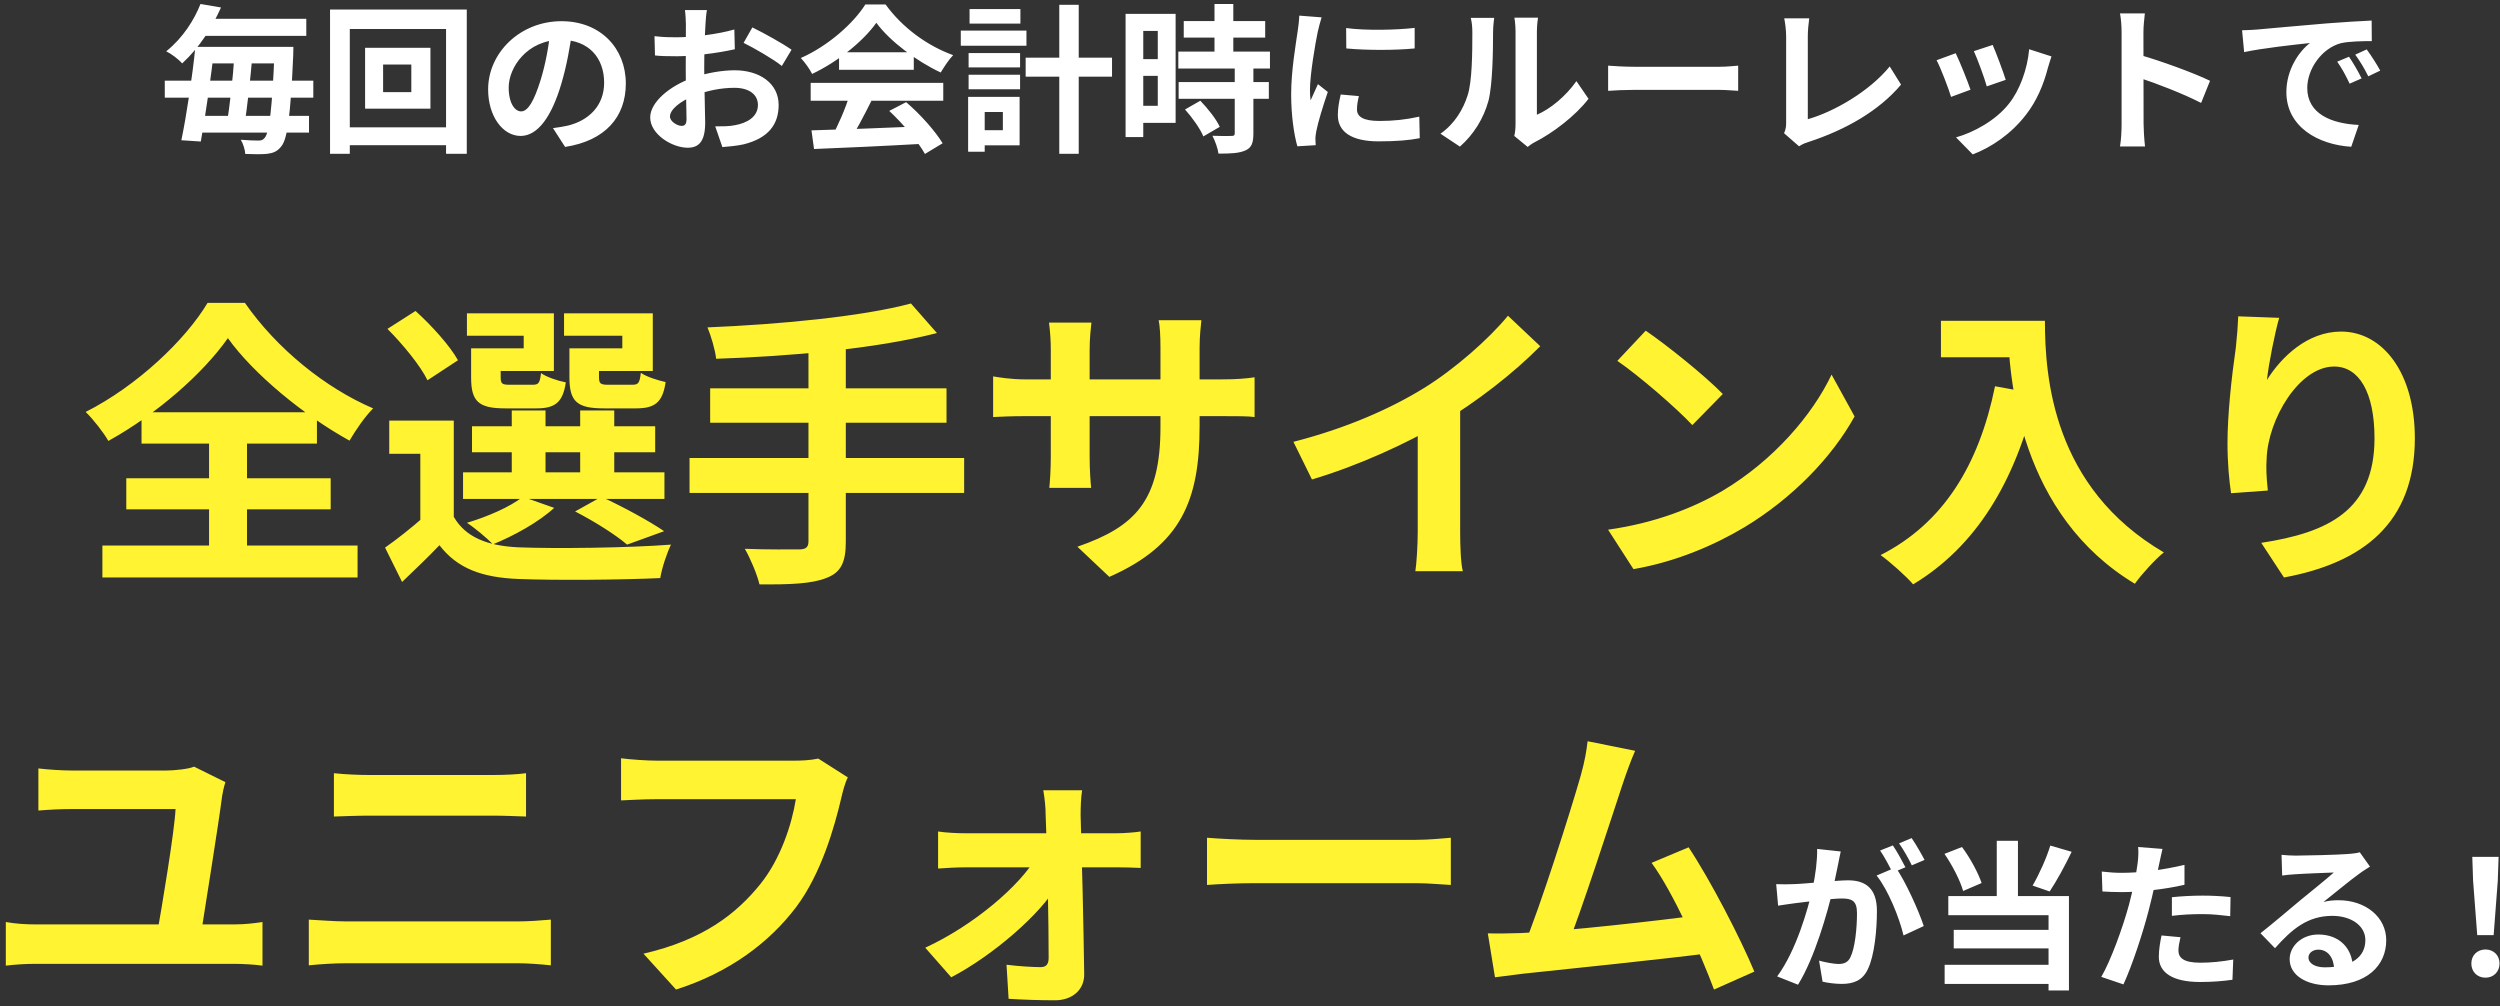 <svg width="251" height="101" viewBox="0 0 251 101" fill="none" xmlns="http://www.w3.org/2000/svg">
<rect x="0" y="0" width="251" height="101" fill="#333333" stroke="none"/>
<path d="M20.432 4.704V6.368H28.176V4.704H20.432ZM19.296 11.632V13.312L31.024 13.312V11.632H19.296ZM16.544 8.096V9.808H31.456V8.096H16.544ZM19.808 1.888V3.6H30.752V1.888H19.808ZM27.568 4.704V5.088C27.328 11.008 27.024 13.328 26.576 13.84C26.4 14.048 26.256 14.112 25.952 14.112C25.6 14.112 24.96 14.096 24.176 14.032C24.416 14.432 24.608 15.056 24.624 15.456C25.488 15.488 26.336 15.504 26.864 15.44C27.44 15.36 27.872 15.2 28.272 14.656C28.832 13.936 29.168 11.792 29.44 5.536C29.44 5.296 29.456 4.704 29.456 4.704H27.568ZM19.616 4.704C19.312 7.712 18.72 11.632 18.208 14.08L20.16 14.208C20.608 11.792 21.168 7.84 21.536 4.704H19.616ZM23.536 5.536C23.392 7.808 23.056 10.752 22.752 12.576H24.544C24.816 10.8 25.152 7.856 25.344 5.536H23.536ZM20.128 0.4C19.52 1.952 18.4 3.776 16.688 5.152C17.184 5.392 17.92 5.936 18.288 6.368C20.096 4.704 21.28 2.752 22.192 0.752L20.128 0.4ZM38.464 6.48H41.296V9.248H38.464V6.48ZM36.656 4.8V10.912H43.216V4.8H36.656ZM33.136 0.96V15.44H35.12V2.912L44.784 2.912V15.44H46.864V0.96L33.136 0.96ZM34.256 12.784V14.576H45.968V12.784H34.256ZM57.456 3.04L55.264 2.976C55.104 4.656 54.752 6.496 54.288 8C53.616 10.16 53.008 11.184 52.32 11.184C51.712 11.184 51.072 10.4 51.072 8.784C51.072 6.768 52.928 4 56.32 4C59.088 4 60.656 5.792 60.656 8.304C60.656 10.656 59.056 12.112 57.024 12.608C56.592 12.704 56.144 12.784 55.52 12.864L56.736 14.752C60.768 14.128 62.832 11.744 62.832 8.384C62.832 4.88 60.32 2.128 56.368 2.128C52.224 2.128 49.008 5.296 49.008 8.976C49.008 11.68 50.48 13.648 52.272 13.648C54.016 13.648 55.392 11.664 56.352 8.432C56.912 6.544 57.232 4.672 57.456 3.04ZM70.976 1.008H68.768C68.816 1.296 68.864 2.096 68.864 2.416C68.864 3.152 68.848 5.136 68.848 6.96C68.848 8.896 68.928 11.12 68.928 11.952C68.928 12.512 68.72 12.64 68.432 12.64C68.016 12.64 67.264 12.208 67.264 11.696C67.264 11.008 68.288 10.144 69.728 9.6C70.976 9.104 72.384 8.816 73.744 8.816C75.136 8.816 76.096 9.44 76.096 10.544C76.096 11.696 75.056 12.352 73.76 12.576C73.216 12.688 72.512 12.688 71.808 12.688L72.528 14.768C73.184 14.704 73.904 14.656 74.64 14.496C77.184 13.872 78.176 12.448 78.176 10.544C78.176 8.336 76.224 7.056 73.76 7.056C72.544 7.056 70.928 7.312 69.504 7.824C67.28 8.608 65.28 10.24 65.28 11.792C65.28 13.488 67.488 14.832 69.04 14.832C70.096 14.832 70.8 14.288 70.8 12.32C70.8 11.392 70.704 8.624 70.704 6.88C70.704 5.392 70.752 3.664 70.832 2.4C70.848 2 70.912 1.312 70.976 1.008ZM75.536 2.752L74.656 4.304C75.648 4.784 77.728 5.984 78.496 6.624L79.472 4.992C78.608 4.384 76.752 3.344 75.536 2.752ZM65.712 3.632L65.76 5.568C66.304 5.632 66.928 5.648 67.984 5.648C69.392 5.648 71.968 5.36 73.776 4.944L73.728 2.96C72.08 3.44 69.584 3.744 67.92 3.744C67.344 3.744 66.656 3.744 65.712 3.632ZM81.472 13.088L81.728 14.96C84.608 14.848 88.832 14.656 92.752 14.432L92.816 12.672C88.784 12.848 84.336 13.008 81.472 13.088ZM81.392 8.32V10.112H94.704V8.32H81.392ZM84.24 5.248V7.008H91.744V5.248H84.24ZM85.312 9.488C84.912 10.832 84.144 12.608 83.488 13.776L85.168 14.336C85.888 13.264 86.752 11.6 87.504 10.096L85.312 9.488ZM89.28 11.136C90.656 12.416 92.192 14.24 92.864 15.456L94.64 14.384C93.904 13.168 92.416 11.488 90.976 10.256L89.28 11.136ZM87.984 2.288C89.344 4.144 92.048 6.16 94.448 7.28C94.8 6.704 95.232 6.016 95.696 5.536C93.152 4.624 90.608 2.8 88.912 0.448H86.88C85.696 2.336 83.136 4.624 80.4 5.824C80.8 6.24 81.312 6.96 81.536 7.424C84.192 6.16 86.688 4.112 87.984 2.288ZM102.976 5.792V7.696H111.648V5.792H102.976ZM106.352 0.48V15.44H108.304V0.48H106.352ZM97.248 5.328V6.768H102.416V5.328H97.248ZM97.344 0.912V2.368H102.448V0.912H97.344ZM97.248 7.504V8.96H102.416V7.504H97.248ZM96.464 3.072V4.592H103.056V3.072H96.464ZM98.128 9.728V11.248H100.688V13.072H98.128V14.592H102.368V9.728H98.128ZM97.2 9.728V15.232H98.864V9.728H97.2ZM118.848 2.112V3.776H127.024V2.112H118.848ZM118.304 5.184V6.88L127.504 6.88V5.184L118.304 5.184ZM118.336 8.24V9.92L127.392 9.92V8.24L118.336 8.24ZM121.936 0.4V6.272H123.824V0.4H121.936ZM123.968 6.784V13.376C123.968 13.6 123.888 13.648 123.632 13.648C123.392 13.664 122.512 13.664 121.728 13.632C121.984 14.128 122.272 14.896 122.336 15.424C123.536 15.424 124.4 15.392 125.04 15.104C125.664 14.832 125.84 14.336 125.84 13.408V6.784H123.968ZM118.976 10.992C119.712 11.808 120.512 12.944 120.816 13.696L122.464 12.736C122.112 11.952 121.264 10.896 120.512 10.112L118.976 10.992ZM113.904 1.392V3.104H116.24V10.624H113.904V12.336H118.032V1.392H113.904ZM114 5.936V7.616H117.104V5.936H114ZM113.008 1.392V13.76H114.784V1.392H113.008ZM135.152 2.816L135.168 4.864C137.168 5.056 140.08 5.056 142.032 4.864V2.8C140.32 3.008 137.12 3.088 135.152 2.816ZM136.432 9.648L134.608 9.488C134.416 10.304 134.32 10.928 134.32 11.568C134.32 13.2 135.648 14.192 138.4 14.192C140.208 14.192 141.504 14.08 142.544 13.872L142.496 11.712C141.104 12.016 139.92 12.144 138.496 12.144C136.864 12.144 136.24 11.712 136.24 10.992C136.24 10.576 136.304 10.192 136.432 9.648ZM132.688 1.744L130.448 1.568C130.432 2.08 130.352 2.688 130.288 3.12C130.112 4.368 129.632 7.056 129.632 9.472C129.632 11.648 129.936 13.6 130.256 14.688L132.096 14.576C132.08 14.352 132.08 14.08 132.064 13.904C132.064 13.744 132.112 13.392 132.16 13.152C132.32 12.304 132.848 10.576 133.312 9.232L132.32 8.448C132.08 8.992 131.824 9.536 131.584 10.08C131.536 9.76 131.52 9.36 131.52 9.04C131.52 7.44 132.08 4.24 132.304 3.184C132.368 2.896 132.576 2.08 132.688 1.744ZM152.032 13.648L153.376 14.752C153.536 14.64 153.728 14.464 154.064 14.288C155.872 13.376 158.16 11.648 159.488 9.92L158.272 8.144C157.184 9.696 155.616 10.96 154.304 11.52C154.304 10.544 154.304 4.448 154.304 3.168C154.304 2.448 154.416 1.808 154.416 1.776H152.048C152.048 1.808 152.16 2.432 152.16 3.152C152.16 4.448 152.16 11.632 152.16 12.48C152.16 12.912 152.112 13.344 152.032 13.648ZM144.624 13.424L146.576 14.72C147.952 13.504 148.944 11.92 149.44 10.128C149.856 8.512 149.904 5.136 149.904 3.232C149.904 2.576 150.016 1.856 150.016 1.792H147.664C147.76 2.192 147.824 2.608 147.824 3.264C147.824 5.184 147.808 8.224 147.344 9.584C146.912 10.96 146.048 12.432 144.624 13.424ZM161.456 6.592V9.12C162.064 9.072 163.136 9.024 164.032 9.024C165.92 9.024 171.184 9.024 172.64 9.024C173.312 9.024 174.128 9.104 174.512 9.12V6.592C174.08 6.624 173.376 6.704 172.624 6.704C171.2 6.704 165.92 6.704 164.032 6.704C163.2 6.704 162.048 6.64 161.456 6.592ZM179.12 13.376L180.624 14.688C181.008 14.432 181.36 14.32 181.568 14.256C185.344 13.024 188.672 11.104 190.864 8.496L189.728 6.672C187.68 9.184 184.112 11.232 181.504 11.968C181.504 10.752 181.504 5.424 181.504 3.648C181.504 3.04 181.568 2.448 181.648 1.84H179.136C179.232 2.288 179.328 3.056 179.328 3.648C179.328 5.44 179.328 11.12 179.328 12.336C179.328 12.704 179.296 12.976 179.12 13.376ZM200.064 4.512L198.176 5.136C198.56 5.968 199.264 7.904 199.472 8.672L201.376 8.016C201.152 7.28 200.368 5.184 200.064 4.512ZM205.968 5.664L203.728 4.944C203.552 6.96 202.768 9.088 201.68 10.432C200.368 12.096 198.128 13.312 196.384 13.792L198.064 15.504C199.936 14.784 201.92 13.456 203.408 11.52C204.496 10.128 205.184 8.464 205.6 6.848C205.696 6.528 205.792 6.192 205.968 5.664ZM196.352 5.344L194.432 6.048C194.816 6.736 195.632 8.88 195.888 9.728L197.84 9.008C197.536 8.112 196.752 6.16 196.352 5.344ZM213.008 12.48C213.008 13.104 212.96 14.08 212.848 14.704H215.36C215.28 14.048 215.216 12.928 215.216 12.48C215.216 11.296 215.2 5.04 215.2 3.28C215.2 2.608 215.28 1.92 215.344 1.344H212.848C212.96 1.92 213.008 2.704 213.008 3.28C213.008 4.624 213.008 11.248 213.008 12.48ZM214.736 5.488V7.792C216.48 8.368 219.168 9.392 220.992 10.336L221.888 8.112C220.32 7.344 216.864 6.08 214.736 5.488ZM225.104 3.04L225.312 5.232C227.152 4.832 230.432 4.48 231.92 4.32C230.848 5.136 229.552 6.96 229.552 9.248C229.552 12.72 232.72 14.528 236.064 14.736L236.816 12.544C234.112 12.416 231.648 11.456 231.648 8.832C231.648 6.928 233.104 4.848 235.024 4.336C235.888 4.144 237.264 4.128 238.128 4.128L238.112 2.064C236.976 2.112 235.232 2.224 233.568 2.352C230.64 2.608 228 2.832 226.672 2.96C226.368 2.992 225.728 3.024 225.104 3.04ZM235.84 5.696L234.656 6.192C235.152 6.896 235.488 7.536 235.904 8.4L237.104 7.872C236.8 7.232 236.224 6.256 235.84 5.696ZM237.616 4.96L236.464 5.488C236.976 6.192 237.344 6.8 237.776 7.664L238.976 7.088C238.64 6.464 238.032 5.52 237.616 4.96ZM184.81 85.488L182.442 85.232C182.458 86.432 182.282 87.792 181.978 89.232C181.53 91.248 180.33 95.472 178.426 98.032L180.522 98.864C182.202 96.16 183.482 91.6 184.01 89.344C184.186 88.528 184.378 87.536 184.538 86.816C184.618 86.416 184.714 85.904 184.81 85.488ZM190.33 87.088L188.41 87.904C189.562 89.328 190.698 92.144 191.114 93.92L193.146 92.976C192.65 91.456 191.306 88.48 190.33 87.088ZM178.33 88.768L178.522 90.928C179.002 90.848 179.834 90.736 180.298 90.672C181.178 90.56 183.946 90.208 184.89 90.208C185.898 90.208 186.442 90.4 186.442 91.68C186.442 93.248 186.234 95.2 185.786 96.096C185.546 96.624 185.13 96.784 184.586 96.784C184.17 96.784 183.258 96.624 182.634 96.448L182.986 98.56C183.53 98.688 184.282 98.784 184.906 98.784C186.106 98.784 187.002 98.432 187.53 97.312C188.202 95.936 188.442 93.344 188.442 91.456C188.442 89.136 187.242 88.384 185.546 88.384C184.362 88.384 181.322 88.736 180.042 88.768C179.45 88.784 178.906 88.8 178.33 88.768ZM190.042 84.88L188.762 85.392C189.194 86.016 189.69 86.96 190.026 87.616L191.306 87.072C191.002 86.48 190.442 85.456 190.042 84.88ZM191.93 84.144L190.666 84.672C191.098 85.28 191.626 86.208 191.946 86.88L193.226 86.336C192.938 85.776 192.346 84.752 191.93 84.144ZM200.474 84.416V90.976H202.602V84.416H200.474ZM195.226 85.728C196.01 86.864 196.81 88.416 197.098 89.456L198.954 88.656C198.618 87.648 197.818 86.16 196.986 85.04L195.226 85.728ZM205.85 84.896C205.466 86.16 204.714 87.824 204.074 88.912L205.786 89.504C206.458 88.496 207.306 86.96 207.994 85.52L205.85 84.896ZM195.61 89.968V91.888H205.674V99.44H207.722V89.968H195.61ZM196.154 93.36V95.216H206.41V93.36H196.154ZM195.242 96.864V98.784H206.746V96.864H195.242ZM217.114 85.232L214.666 85.04C214.714 85.424 214.698 86.08 214.618 86.672C214.506 87.616 214.138 89.376 213.738 90.88C213.13 93.12 211.914 96.464 210.97 98.08L213.194 98.832C214.074 96.928 215.146 93.664 215.722 91.424C216.154 89.792 216.554 87.84 216.778 86.752C216.858 86.4 217.002 85.68 217.114 85.232ZM213.034 87.632C212.378 87.632 211.85 87.6 211.018 87.504L211.082 89.504C211.642 89.536 212.234 89.568 213.018 89.568C214.826 89.568 217.338 89.296 219.322 88.832V86.832C217.242 87.328 214.986 87.632 213.034 87.632ZM218.058 90.08V91.952C219.066 91.824 220.058 91.776 221.162 91.776C222.122 91.776 223.098 91.888 223.914 91.984L223.946 90.064C223.018 89.968 222.058 89.92 221.146 89.92C220.106 89.92 218.954 89.984 218.058 90.08ZM218.922 94.096L217.018 93.92C216.89 94.544 216.746 95.312 216.746 96.064C216.746 97.68 218.186 98.592 220.89 98.592C222.17 98.592 223.242 98.496 224.138 98.368L224.218 96.336C223.082 96.544 221.978 96.656 220.906 96.656C219.178 96.656 218.714 96.128 218.714 95.424C218.714 95.072 218.81 94.56 218.922 94.096ZM229.066 85.824L229.13 87.904C229.498 87.84 229.994 87.808 230.426 87.776C231.29 87.712 233.498 87.632 234.314 87.6C233.53 88.304 231.85 89.648 230.954 90.384C230.026 91.168 228.09 92.8 226.954 93.696L228.41 95.2C230.122 93.264 231.706 91.952 234.17 91.952C236.042 91.952 237.482 92.928 237.482 94.384C237.482 96.096 236.106 97.12 233.402 97.12C232.426 97.12 231.77 96.72 231.77 96.128C231.77 95.712 232.17 95.344 232.762 95.344C233.706 95.344 234.314 96.144 234.346 97.296L236.218 97.056C236.17 95.296 234.954 93.824 232.762 93.824C231.066 93.824 229.882 95.008 229.882 96.304C229.882 97.92 231.562 98.928 233.786 98.928C237.658 98.928 239.578 96.928 239.578 94.4C239.578 92.08 237.514 90.384 234.794 90.384C234.298 90.384 233.818 90.416 233.274 90.56C234.298 89.76 235.978 88.352 236.842 87.744C237.194 87.472 237.578 87.248 237.946 87.008L236.922 85.568C236.73 85.632 236.362 85.696 235.69 85.744C234.778 85.824 231.37 85.904 230.506 85.904C230.058 85.904 229.514 85.872 229.066 85.824ZM248.714 93.888H250.362L250.778 88.416L250.858 86.032H248.218L248.298 88.416L248.714 93.888ZM249.546 98.16C250.346 98.16 250.954 97.568 250.954 96.736C250.954 95.904 250.346 95.328 249.546 95.328C248.73 95.328 248.122 95.904 248.122 96.736C248.122 97.568 248.714 98.16 249.546 98.16Z" fill="white"/>
<path d="M22.88 33.95C25.43 37.52 30.47 41.69 35.09 44.24C35.75 43.13 36.56 41.93 37.46 41C32.69 38.96 27.8 35.03 24.59 30.41H20.84C18.62 34.13 13.76 38.75 8.6 41.36C9.38 42.11 10.4 43.43 10.88 44.27C15.8 41.54 20.39 37.49 22.88 33.95ZM12.68 48.02V51.14H33.2V48.02H12.68ZM14.21 41.39V44.54H31.82V41.39H14.21ZM10.28 54.77V57.98H35.9V54.77H10.28ZM20.99 42.8V56.57H24.8V42.8H20.99ZM45.56 42.23H39.08V45.56H42.2V53.27H45.56V42.23ZM45.56 51.89H42.56C41.3 53 39.86 54.14 38.66 54.98L40.37 58.43C41.78 57.08 42.98 55.94 44.12 54.74C45.92 57.08 48.38 57.98 52.04 58.13C55.79 58.28 62.45 58.22 66.29 58.04C66.44 57.05 66.98 55.46 67.37 54.68C63.11 55.01 55.73 55.1 52.01 54.95C48.92 54.8 46.73 53.93 45.56 51.89ZM38.9 33.02C40.43 34.55 42.23 36.74 42.92 38.18L45.98 36.17C45.17 34.7 43.31 32.66 41.72 31.22L38.9 33.02ZM47.39 42.8V45.41H65.78V42.8H47.39ZM46.49 47.42V50.09H66.71V47.42H46.49ZM51.38 41.21V48.71H54.77V41.21H51.38ZM58.25 41.21V48.71H61.67V41.21H58.25ZM48.2 34.97V37.25H55.61V31.46H46.88V33.71H52.58V34.97H48.2ZM47.3 34.97V37.91C47.3 40.31 48.05 41 50.72 41C51.29 41 53.3 41 53.87 41C55.7 41 56.51 40.43 56.81 38.39C56 38.24 54.86 37.85 54.32 37.46C54.2 38.45 54.08 38.63 53.48 38.63C53.03 38.63 51.5 38.63 51.17 38.63C50.39 38.63 50.27 38.51 50.27 37.88V34.97H47.3ZM58.07 34.97V37.25H65.54V31.46H56.63V33.71H62.48V34.97H58.07ZM57.17 34.97V37.88C57.17 40.31 57.92 41 60.62 41C61.19 41 63.29 41 63.86 41C65.72 41 66.53 40.43 66.83 38.36C66.02 38.18 64.88 37.82 64.34 37.43C64.22 38.45 64.1 38.63 63.47 38.63C63.02 38.63 61.43 38.63 61.07 38.63C60.29 38.63 60.14 38.51 60.14 37.88V34.97H57.17ZM57.74 51.35C59.72 52.37 61.85 53.72 62.96 54.68L66.68 53.33C65.18 52.31 62.54 50.87 60.38 49.88L57.74 51.35ZM52.49 49.88C51.2 50.9 48.98 51.86 46.88 52.49C47.63 52.97 48.92 54.05 49.49 54.65C51.56 53.81 54.08 52.43 55.64 50.99L52.49 49.88ZM91.46 30.47C86.54 31.79 78.26 32.57 71.03 32.87C71.36 33.65 71.81 35.12 71.9 36.02C79.25 35.78 87.89 35.03 94.07 33.44L91.46 30.47ZM71.3 38.99V42.44L95.03 42.44V38.99L71.3 38.99ZM69.23 45.98V49.49L96.8 49.49V45.98L69.23 45.98ZM81.17 34.7V54.35C81.17 54.95 80.9 55.16 80.21 55.16C79.52 55.16 77 55.19 74.78 55.1C75.32 56.03 76.01 57.65 76.25 58.67C79.31 58.7 81.5 58.61 82.94 58.04C84.38 57.5 84.92 56.54 84.92 54.41V34.7H81.17ZM120.44 42.77V34.91C120.44 33.71 120.56 32.75 120.62 32.15H116.33C116.45 32.72 116.51 33.71 116.51 34.91V42.89C116.51 50.27 113.99 52.88 108.17 54.89L111.38 57.92C118.64 54.71 120.44 50.18 120.44 42.77ZM109.58 32.39H105.32C105.44 33.32 105.5 34.25 105.5 35.09V45.83C105.5 47.18 105.41 48.41 105.35 48.98H109.55C109.49 48.41 109.4 47.18 109.4 45.83V35.12C109.4 33.92 109.52 32.96 109.58 32.39ZM99.71 37.79V41.87C100.4 41.84 101.45 41.78 102.95 41.78H122.66C124.22 41.78 125.3 41.78 125.96 41.87V37.88C125.12 38 124.22 38.09 122.63 38.09H102.95C101.48 38.09 100.25 37.88 99.71 37.79ZM129.86 44.36L131.72 48.14C136.46 46.73 141.32 44.48 144.71 42.47C148.25 40.34 151.91 37.52 154.64 34.76L151.4 31.7C149.45 34.07 146.03 37.07 142.97 38.96C139.61 41.03 135.23 42.98 129.86 44.36ZM142.34 40.91V53.42C142.34 54.74 142.22 56.63 142.1 57.35H146.87C146.66 56.6 146.6 54.74 146.6 53.42V39.89L142.34 40.91ZM165.23 33.2L162.38 36.23C164.57 37.73 168.35 41 169.91 42.68L172.97 39.56C171.2 37.73 167.3 34.61 165.23 33.2ZM161.45 53.18L164 57.14C168.2 56.42 172.07 54.77 175.13 52.94C179.96 50.03 183.95 45.89 186.2 41.81L183.89 37.61C181.97 41.66 178.07 46.22 172.94 49.28C170.03 50.99 166.16 52.52 161.45 53.18ZM194.87 32.21V35.87H203.36V32.21H194.87ZM201.59 32.21C201.59 38.33 202.91 51.74 214.34 58.61C214.97 57.71 216.41 56.12 217.25 55.46C206.12 48.95 205.31 37.91 205.31 32.21H201.59ZM200.3 38.78C198.68 46.73 195.08 52.55 188.81 55.73C189.74 56.39 191.42 57.89 192.08 58.67C198.35 54.89 202.34 48.44 204.44 39.53L200.3 38.78ZM228.83 31.91L224.72 31.76C224.69 32.57 224.6 33.77 224.48 34.88C224.03 38 223.64 41.69 223.64 44.51C223.64 46.52 223.82 48.35 224 49.52L227.69 49.25C227.54 47.87 227.51 46.91 227.57 46.07C227.69 42.14 230.81 36.8 234.35 36.8C236.84 36.8 238.4 39.38 238.4 44C238.4 51.26 233.72 53.48 227.03 54.5L229.31 57.98C237.26 56.51 242.45 52.49 242.45 44C242.45 37.4 239.21 33.29 235.04 33.29C231.68 33.29 229.04 35.84 227.6 38.15C227.78 36.47 228.41 33.38 228.83 31.91ZM22.634 78.53L19.484 76.97C18.974 77.21 17.474 77.36 16.694 77.36C14.894 77.36 9.134 77.36 7.244 77.36C6.224 77.36 4.844 77.27 3.854 77.15V81.38C4.934 81.29 6.044 81.23 7.274 81.23C9.164 81.23 15.284 81.23 17.624 81.23C17.534 83.39 16.244 91.1 15.764 93.8H20.174C20.594 91.07 21.914 82.94 22.304 79.91C22.334 79.67 22.484 78.95 22.634 78.53ZM0.584 92.57V96.95C1.574 96.83 2.624 96.77 3.554 96.77H23.534C24.254 96.77 25.514 96.83 26.354 96.95V92.57C25.574 92.69 24.614 92.81 23.534 92.81H3.554C2.624 92.81 1.544 92.75 0.584 92.57ZM33.524 77.63V81.98C34.544 81.95 35.924 81.89 37.064 81.89C38.744 81.89 47.894 81.89 49.484 81.89C50.534 81.89 51.944 81.95 52.814 81.98V77.63C51.944 77.75 50.684 77.81 49.484 77.81C47.834 77.81 39.584 77.81 37.064 77.81C36.014 77.81 34.634 77.75 33.524 77.63ZM31.004 92.33V96.92C32.144 96.8 33.584 96.71 34.784 96.71C36.674 96.71 50.114 96.71 52.004 96.71C52.874 96.71 54.224 96.8 55.304 96.92V92.33C54.284 92.42 52.994 92.51 52.004 92.51C50.114 92.51 36.674 92.51 34.784 92.51C33.584 92.51 32.174 92.39 31.004 92.33ZM85.124 78.05L82.154 76.16C81.344 76.34 80.384 76.37 79.814 76.37C78.134 76.37 68.174 76.37 65.924 76.37C64.934 76.37 63.254 76.25 62.354 76.13V80.36C63.134 80.33 64.544 80.24 65.924 80.24C68.174 80.24 78.074 80.24 79.904 80.24C79.484 82.82 78.374 86.21 76.364 88.73C73.934 91.76 70.574 94.37 64.604 95.75L67.874 99.35C73.244 97.64 77.234 94.64 79.934 91.07C82.454 87.71 83.774 83.06 84.464 80.12C84.614 79.49 84.824 78.62 85.124 78.05ZM108.644 79.34H104.744C104.894 80.18 104.984 81.11 104.984 81.86C105.164 85.79 105.284 92.81 105.284 96.17C105.284 96.8 105.044 97.1 104.474 97.1C103.694 97.1 102.254 97.01 101.054 96.86L101.264 100.28C102.614 100.37 104.474 100.43 105.914 100.43C107.684 100.43 108.884 99.35 108.854 97.79C108.794 93.02 108.614 85.79 108.494 81.86C108.494 81.05 108.524 80.09 108.644 79.34ZM94.184 83.48V87.2C95.024 87.14 96.134 87.08 97.004 87.08C98.294 87.08 111.314 87.08 112.244 87.08C112.874 87.08 113.834 87.11 114.524 87.14V83.48C114.014 83.57 112.844 83.66 112.064 83.66C110.894 83.66 98.594 83.66 96.914 83.66C96.104 83.66 94.904 83.6 94.184 83.48ZM92.894 95.15L95.504 98.12C99.704 95.93 104.564 91.7 106.124 88.88L106.064 85.97L104.114 85.94C102.494 88.88 97.724 92.93 92.894 95.15ZM121.184 84.11V88.85C122.324 88.76 124.334 88.67 126.014 88.67C129.554 88.67 139.424 88.67 142.154 88.67C143.414 88.67 144.944 88.82 145.664 88.85V84.11C144.854 84.17 143.534 84.32 142.124 84.32C139.454 84.32 129.554 84.32 126.014 84.32C124.454 84.32 122.294 84.2 121.184 84.11ZM164.166 75.38L159.396 74.42C159.276 75.41 159.126 76.37 158.706 77.87C157.716 81.35 154.596 91.19 152.976 95.03L157.386 94.88C158.676 91.76 161.796 82.1 162.906 78.74C163.356 77.39 163.776 76.28 164.166 75.38ZM169.536 85.07L165.816 86.63C167.946 89.51 170.736 95.72 172.086 99.35L176.136 97.55C174.756 94.22 171.696 88.31 169.536 85.07ZM152.676 93.68C151.716 93.71 150.396 93.74 149.376 93.71L150.096 98.12C151.026 98 152.166 97.85 152.916 97.76C156.966 97.34 167.286 96.26 171.726 95.69L170.856 91.85C166.656 92.42 156.846 93.53 152.676 93.68Z" fill="#FFF332"/>
</svg>
